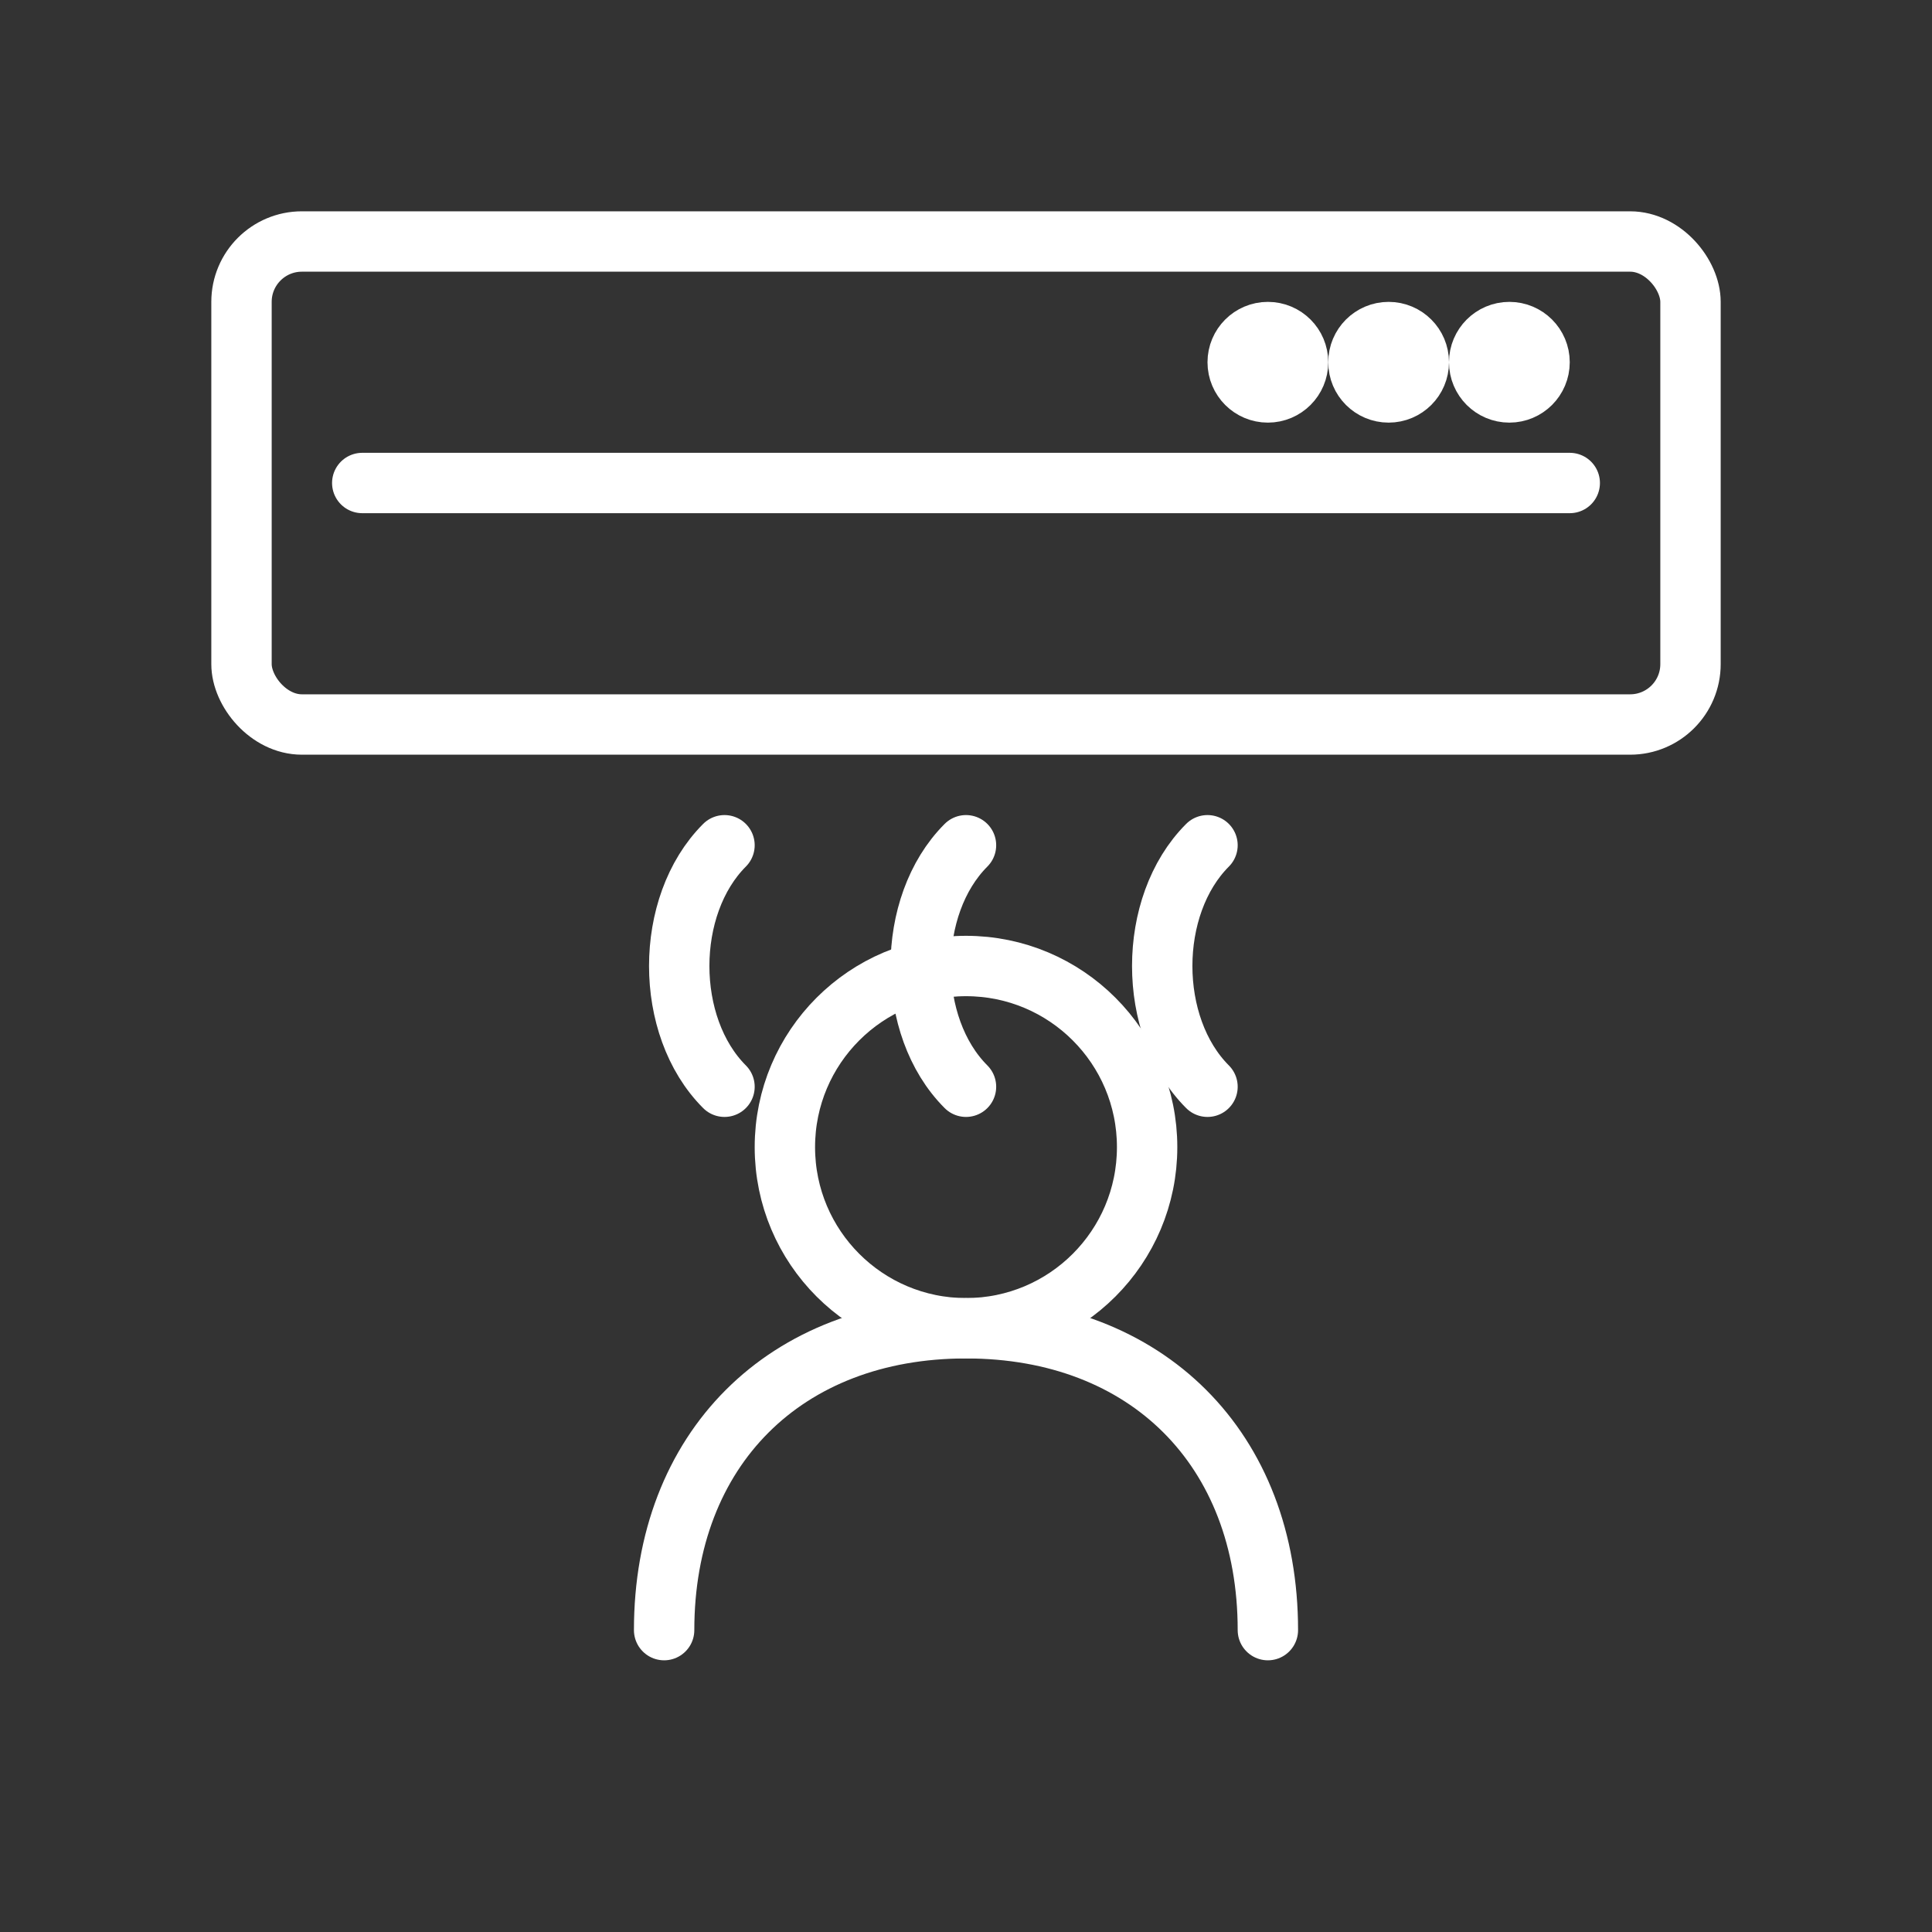 <?xml version="1.0" encoding="UTF-8"?> <svg xmlns="http://www.w3.org/2000/svg" width="150" height="150" viewBox="0 0 64 64" fill="none" stroke="#ffffff" stroke-width="2" stroke-linecap="round" stroke-linejoin="round"><rect x="0" y="0" width="64" height="64" fill="#333333" stroke="none"/><rect x="8" y="8" width="48" height="16" rx="2" ry="2"></rect><line x1="12" y1="16" x2="52" y2="16"></line><circle cx="50" cy="12" r="1"></circle><circle cx="46" cy="12" r="1"></circle><circle cx="42" cy="12" r="1"></circle><circle cx="32" cy="38" r="6"></circle><path d="M22 54c0-6 4-10 10-10s10 4 10 10"></path><path d="M24 28c-2 2-2 6 0 8"></path><path d="M32 28c-2 2-2 6 0 8"></path><path d="M40 28c-2 2-2 6 0 8"></path></svg> 